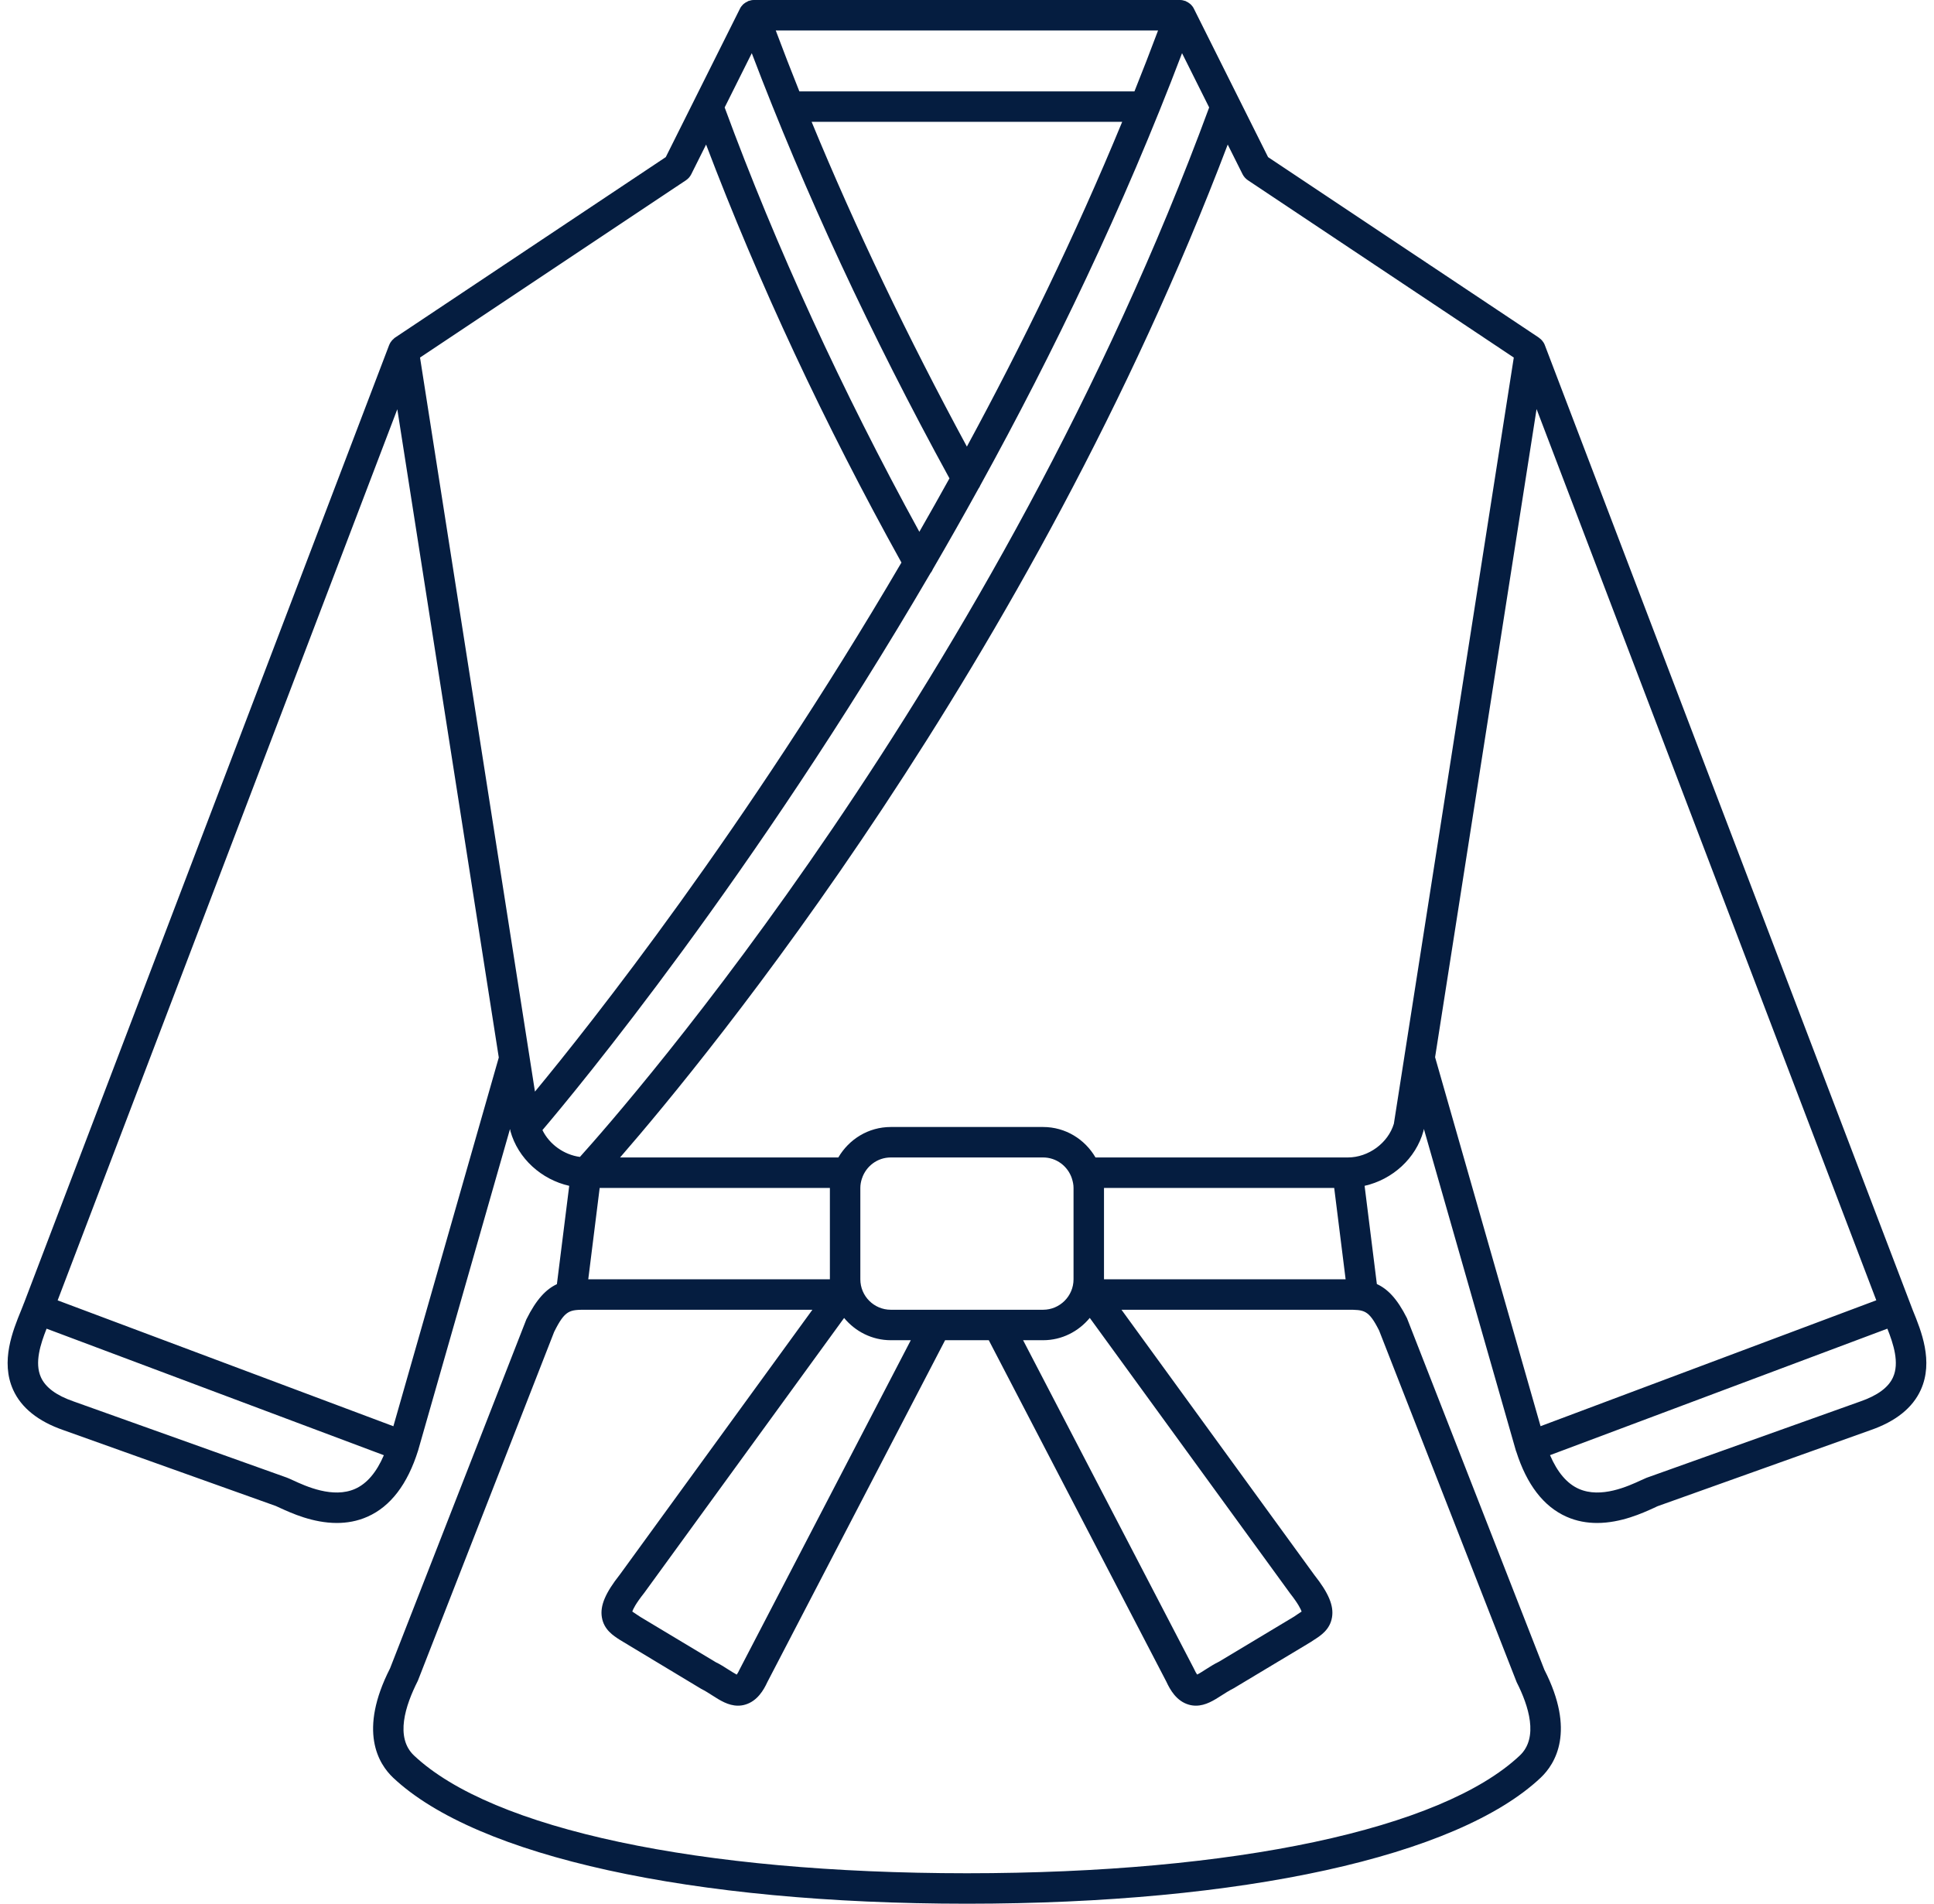 <?xml version="1.0" encoding="UTF-8" standalone="no"?><svg xmlns="http://www.w3.org/2000/svg" xmlns:xlink="http://www.w3.org/1999/xlink" fill="#051d40" height="125" preserveAspectRatio="xMidYMid meet" version="1" viewBox="-0.5 0.0 127.0 125.0" width="127" zoomAndPan="magnify"><g id="change1_1"><path d="M 123.809 90.434 C 123.512 91.098 122.793 91.629 121.664 92.02 L 107.621 97.035 C 107.531 97.074 107.406 97.129 107.262 97.195 C 106.406 97.59 104.629 98.406 103.172 97.758 C 102.395 97.414 101.766 96.664 101.285 95.547 L 123.438 87.242 C 123.84 88.254 124.238 89.488 123.809 90.434 Z M 100.402 26.859 L 122.711 85.379 L 100.664 93.645 L 93.738 69.418 Z M 88.008 76 L 71.438 76 C 70.746 74.809 69.469 74 67.996 74 L 57.996 74 C 56.52 74 55.246 74.809 54.551 76 L 40.219 76 C 45.973 69.379 67.148 43.641 80.121 9.492 L 81.098 11.445 C 81.18 11.602 81.297 11.734 81.441 11.832 L 98.906 23.477 L 91.723 69.359 C 91.723 69.359 91.723 69.359 91.723 69.363 L 91.031 73.785 C 90.652 75.051 89.363 76 88.008 76 Z M 99.094 110.453 C 99.879 112 100.555 114.09 99.297 115.273 C 94.16 120.105 80.59 122.996 62.996 123 C 45.398 122.996 31.828 120.105 26.691 115.273 C 25.434 114.09 26.109 112 26.938 110.363 L 35.891 87.449 C 36.613 86 36.906 86 37.996 86 L 52.848 86 L 40.211 103.379 C 39.25 104.594 38.895 105.434 39.023 106.195 C 39.156 107.004 39.766 107.395 40.211 107.68 L 45.555 110.898 C 45.812 111.023 46.047 111.18 46.27 111.32 C 46.77 111.641 47.32 111.996 47.957 111.996 C 48.113 111.996 48.273 111.977 48.441 111.926 C 49.238 111.691 49.656 110.953 49.883 110.461 L 61.562 88 L 64.43 88 L 76.09 110.418 C 76.336 110.953 76.754 111.691 77.551 111.926 C 77.719 111.977 77.879 111.996 78.035 111.996 C 78.672 111.996 79.223 111.641 79.723 111.32 C 79.945 111.18 80.18 111.023 80.512 110.855 L 85.562 107.824 L 85.781 107.68 C 86.227 107.395 86.836 107.004 86.969 106.195 C 87.098 105.434 86.742 104.594 85.805 103.41 L 73.145 86 L 87.996 86 C 89.082 86 89.375 86 90.062 87.363 Z M 53.996 84 L 38.129 84 L 38.879 78 L 53.996 78 Z M 57.996 88 L 59.309 88 L 48.086 109.582 C 48 109.773 47.93 109.887 47.879 109.957 C 47.734 109.883 47.512 109.738 47.348 109.637 C 47.066 109.457 46.762 109.262 46.508 109.145 L 41.562 106.176 C 41.469 106.113 41.379 106.055 41.289 105.996 C 41.207 105.945 41.094 105.871 41.02 105.816 C 41.07 105.664 41.238 105.305 41.805 104.59 L 54.93 86.539 C 55.664 87.422 56.758 88 57.996 88 Z M 69.887 77.375 C 69.887 77.383 69.887 77.387 69.891 77.395 C 69.953 77.586 69.996 77.785 69.996 78 L 69.996 84 C 69.996 85.102 69.098 86 67.996 86 L 57.996 86 C 56.891 86 55.996 85.102 55.996 84 L 55.996 78 C 55.996 77.785 56.035 77.586 56.098 77.391 C 56.102 77.391 56.102 77.387 56.102 77.383 C 56.363 76.582 57.109 76 57.996 76 L 67.996 76 C 68.879 76 69.621 76.578 69.887 77.375 Z M 71.062 86.535 L 84.215 104.621 C 84.758 105.312 84.922 105.668 84.973 105.816 C 84.898 105.871 84.785 105.945 84.703 105.996 C 84.613 106.055 84.523 106.113 84.484 106.145 L 79.559 109.102 C 79.227 109.262 78.926 109.457 78.641 109.637 C 78.484 109.738 78.262 109.883 78.113 109.953 C 78.062 109.883 77.984 109.754 77.887 109.539 L 66.684 88 L 67.996 88 C 69.234 88 70.328 87.422 71.062 86.535 Z M 87.113 78 L 87.863 84 L 71.996 84 L 71.996 78 Z M 35.121 74.203 C 37.363 71.566 48.949 57.582 60.609 37.621 C 60.676 37.547 60.719 37.461 60.758 37.371 C 61.762 35.645 62.766 33.875 63.766 32.062 C 63.816 32.004 63.844 31.934 63.875 31.867 C 68.645 23.211 73.27 13.633 77.121 3.492 L 78.902 7.055 C 65 44.793 40.648 72.562 37.582 75.965 C 36.531 75.824 35.574 75.137 35.121 74.203 Z M 25.332 93.648 L 3.285 85.383 L 25.59 26.871 L 32.254 69.438 Z M 22.824 97.758 C 21.371 98.406 19.586 97.59 18.734 97.195 C 18.59 97.129 18.469 97.074 18.332 97.02 L 4.324 92.016 C 3.203 91.629 2.484 91.098 2.188 90.434 C 1.758 89.488 2.156 88.258 2.559 87.242 L 24.707 95.551 C 24.227 96.668 23.598 97.414 22.824 97.758 Z M 44.551 11.832 C 44.695 11.734 44.812 11.602 44.891 11.445 L 45.867 9.492 C 49.32 18.582 53.625 27.801 58.695 36.938 C 48.43 54.461 38.262 67.281 34.629 71.676 L 34.27 69.379 L 27.082 23.477 Z M 73.996 6 L 51.992 6 C 51.457 4.66 50.938 3.328 50.441 2 L 75.547 2 C 75.043 3.344 74.527 4.676 73.996 6 Z M 62.992 29.324 C 59.109 22.141 55.688 15.004 52.797 8 L 73.191 8 C 70.086 15.523 66.59 22.684 62.992 29.324 Z M 59.871 34.918 C 54.781 25.629 50.48 16.27 47.086 7.055 L 48.867 3.492 C 52.324 12.598 56.68 21.973 61.848 31.41 C 61.188 32.598 60.531 33.77 59.871 34.918 Z M 125.113 86.047 L 100.938 22.645 C 100.895 22.535 100.836 22.445 100.766 22.363 C 100.715 22.301 100.652 22.246 100.586 22.199 C 100.578 22.195 100.574 22.191 100.57 22.188 C 100.562 22.18 100.559 22.172 100.551 22.168 L 82.77 10.316 L 77.891 0.555 C 77.84 0.453 77.773 0.371 77.695 0.293 C 77.676 0.273 77.652 0.258 77.629 0.238 C 77.555 0.176 77.473 0.129 77.383 0.09 C 77.367 0.082 77.355 0.066 77.34 0.062 C 77.328 0.059 77.32 0.059 77.312 0.059 C 77.211 0.023 77.105 0 76.996 0 L 48.996 0 C 48.883 0 48.777 0.023 48.676 0.059 C 48.668 0.059 48.66 0.059 48.652 0.062 C 48.633 0.066 48.621 0.082 48.605 0.09 C 48.516 0.129 48.434 0.176 48.359 0.238 C 48.34 0.258 48.312 0.273 48.293 0.293 C 48.219 0.371 48.148 0.453 48.098 0.555 L 43.219 10.316 L 25.441 22.168 C 25.398 22.195 25.363 22.234 25.328 22.27 C 25.305 22.289 25.277 22.309 25.258 22.332 C 25.176 22.422 25.113 22.52 25.07 22.625 C 25.07 22.633 25.062 22.637 25.059 22.645 L 1.07 85.578 C 1.066 85.59 1.055 85.598 1.051 85.609 C 1.047 85.621 1.047 85.633 1.043 85.645 L 0.883 86.047 C 0.34 87.375 -0.48 89.387 0.363 91.258 C 0.898 92.441 2.012 93.332 3.66 93.902 L 17.617 98.887 C 17.691 98.918 17.785 98.961 17.898 99.016 C 18.625 99.348 20.043 100 21.617 100 C 22.277 100 22.961 99.887 23.637 99.586 C 25.148 98.914 26.262 97.457 26.957 95.238 L 32.988 74.141 L 32.992 74.156 C 32.996 74.176 33.008 74.191 33.012 74.211 C 33.016 74.23 33.012 74.246 33.016 74.266 C 33.516 76.074 35.059 77.453 36.879 77.863 L 36.07 84.32 C 35.371 84.645 34.73 85.293 34.062 86.637 L 25.113 109.547 C 23.02 113.656 24.344 115.809 25.32 116.73 C 30.816 121.902 44.902 124.996 62.996 125 C 81.09 124.996 95.172 121.902 100.668 116.73 C 101.645 115.809 102.969 113.656 100.914 109.637 L 91.891 86.551 C 91.242 85.258 90.609 84.629 89.914 84.312 L 89.109 77.863 C 90.93 77.453 92.473 76.074 92.973 74.266 C 92.98 74.23 92.992 74.191 92.996 74.156 L 93 74.121 L 99.047 95.262 C 99.055 95.277 99.059 95.293 99.066 95.309 C 99.066 95.309 99.066 95.312 99.066 95.312 C 99.066 95.316 99.066 95.316 99.07 95.316 C 99.758 97.48 100.863 98.918 102.359 99.586 C 103.031 99.887 103.719 100 104.379 100 C 105.949 100 107.367 99.348 108.098 99.016 C 108.211 98.961 108.309 98.918 108.34 98.902 L 122.328 93.906 C 123.988 93.332 125.098 92.441 125.633 91.258 C 126.48 89.387 125.656 87.375 125.113 86.047" fill="inherit"/></g></svg>